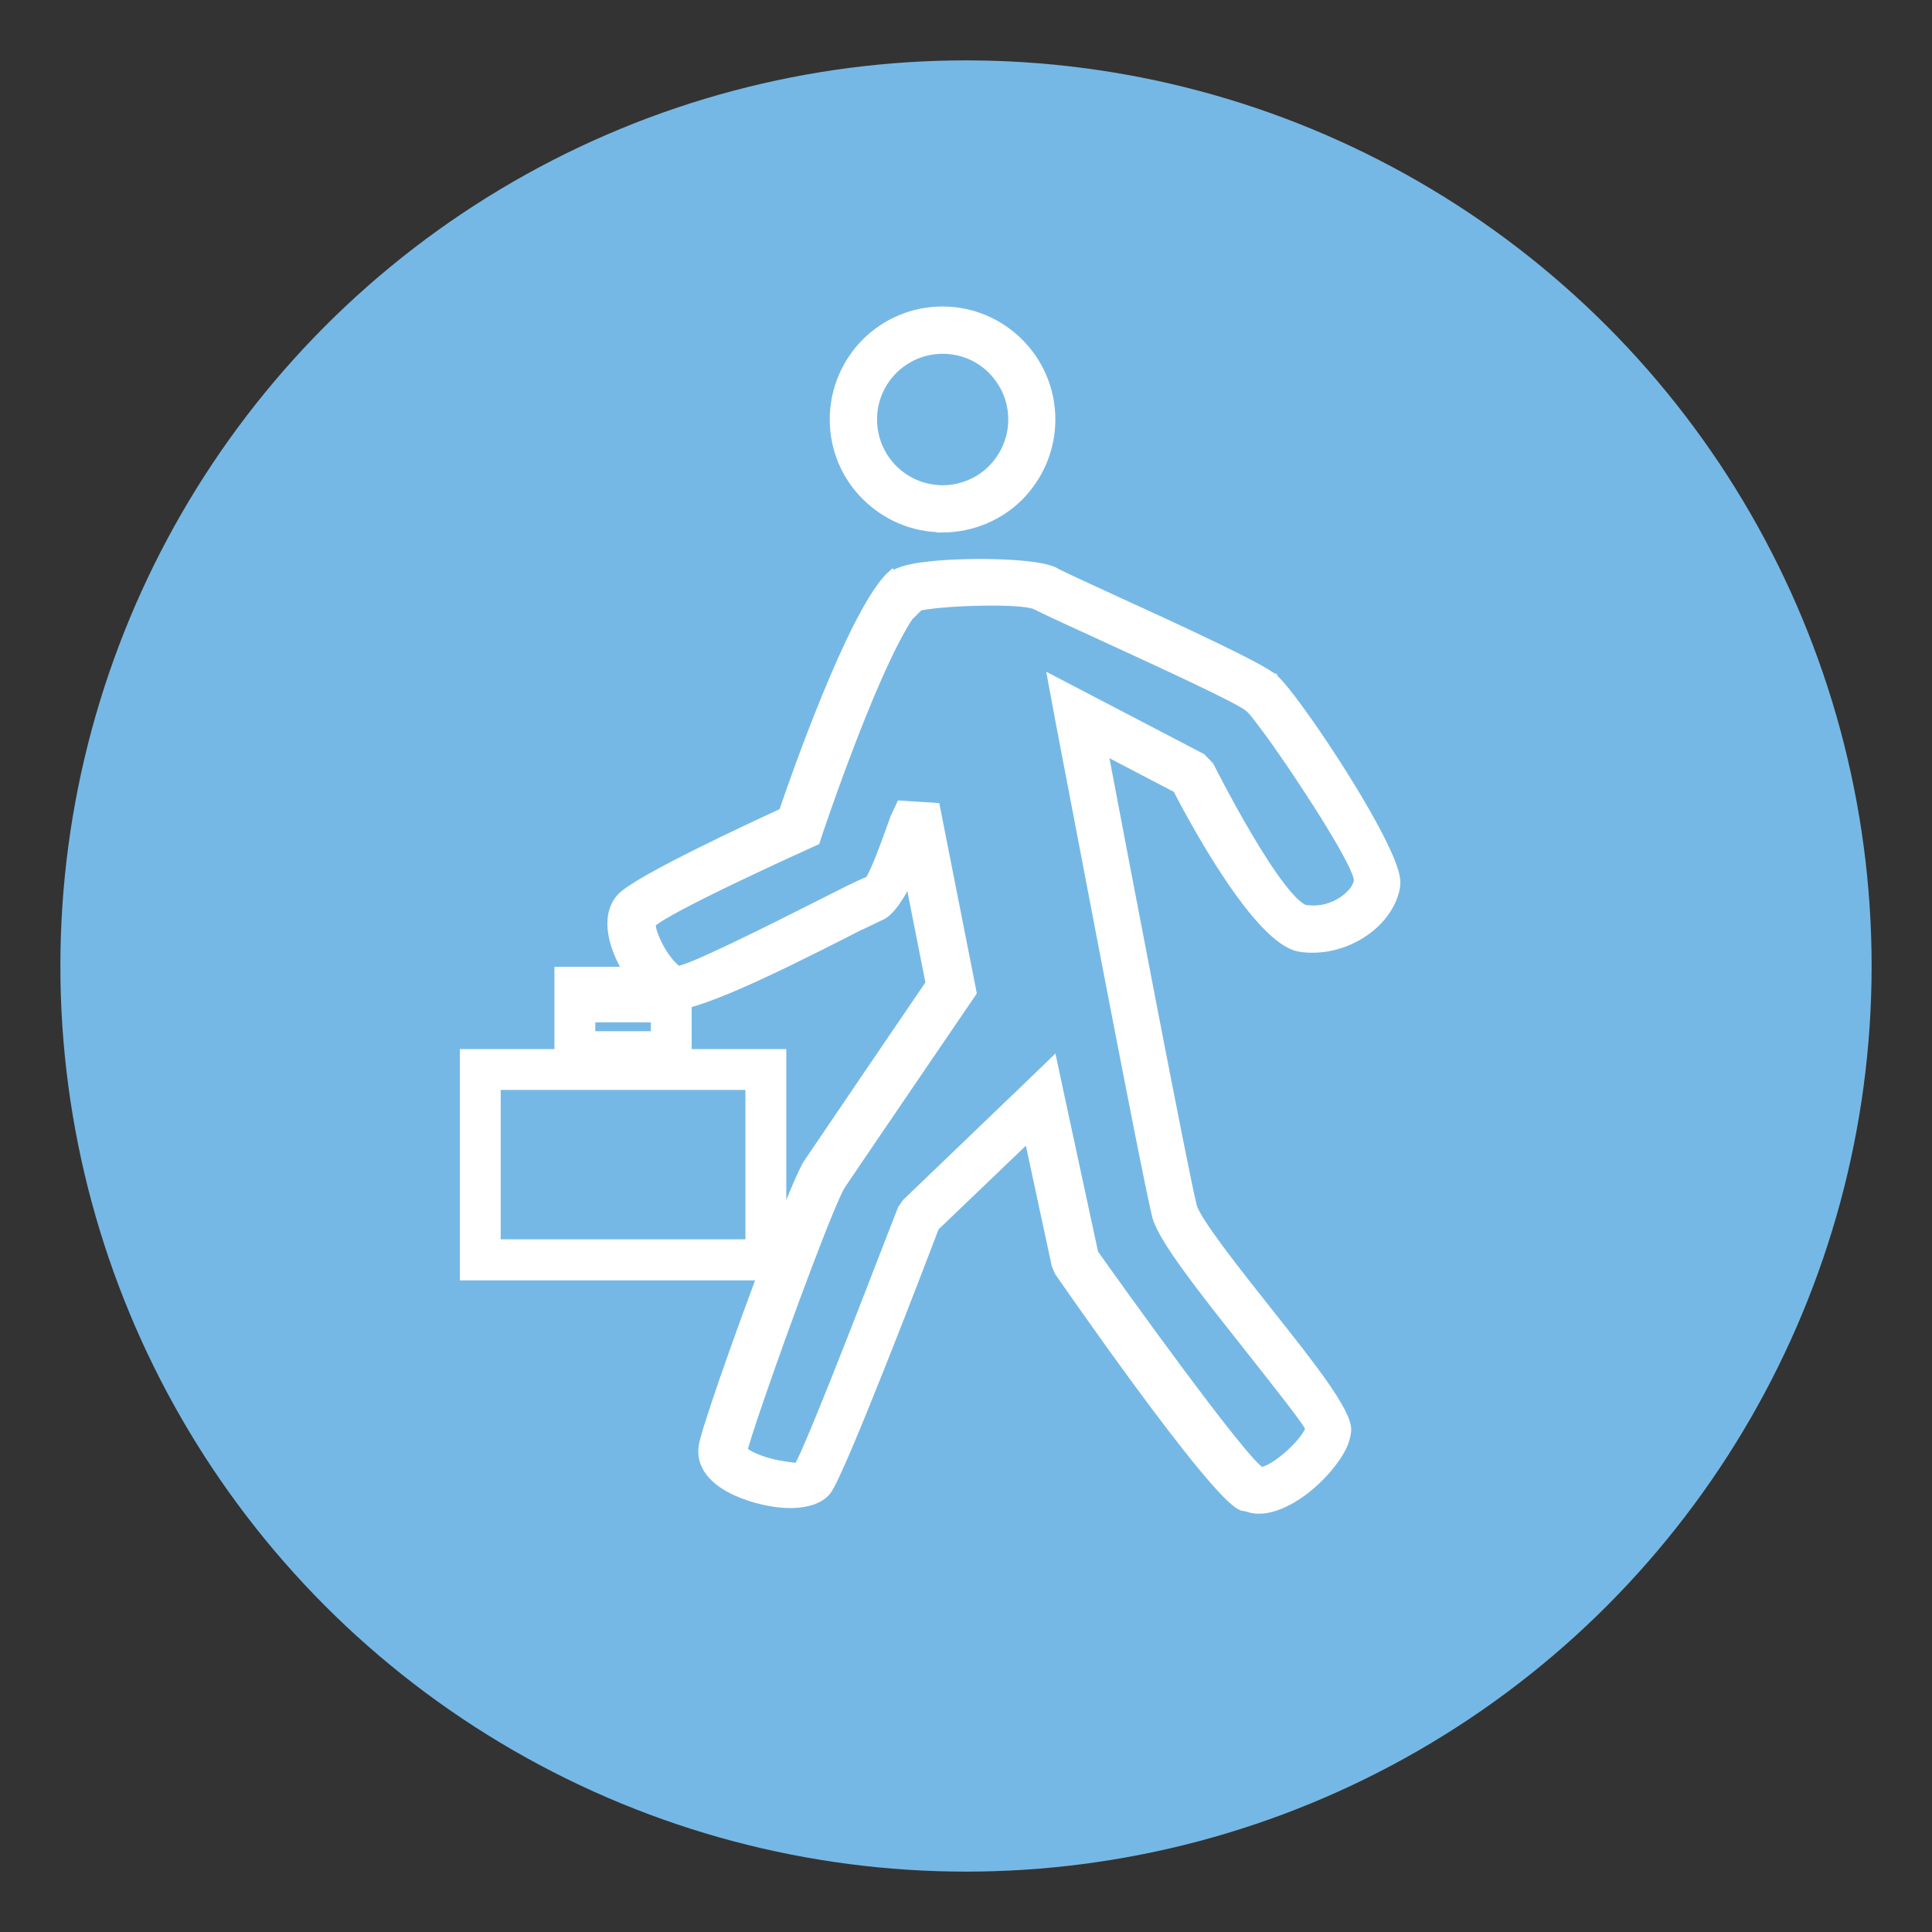 <svg xmlns="http://www.w3.org/2000/svg" id="Layer_1" data-name="Layer 1" viewBox="0 0 96 96"><rect x="0" y="0" width="96" height="96" fill="#333333" stroke="none"/><defs><style>      .cls-1 {        fill: none;        stroke: #fff;        stroke-miterlimit: 2.61;        stroke-width: .58px;      }      .cls-2 {        fill: #7ec7f8;        opacity: .9;      }      .cls-2, .cls-3 {        stroke-width: 0px;      }      .cls-3 {        fill: #fff;      }    </style></defs><circle class="cls-2" cx="48" cy="48" r="45"></circle><g><path class="cls-3" d="M46.84,26.16h0c-1.47,0-2.79-.6-3.76-1.56s-1.56-2.29-1.56-3.76h0c0-1.47.6-2.8,1.55-3.76.96-.96,2.29-1.56,3.76-1.56h0c1.47,0,2.8.6,3.76,1.56.96.96,1.56,2.29,1.56,3.76h0c0,1.48-.6,2.8-1.55,3.77h0c-.96.96-2.29,1.55-3.76,1.56h0ZM46.84,24.4h0c.98,0,1.87-.4,2.51-1.04h0c.64-.65,1.04-1.54,1.04-2.51h0c0-.99-.4-1.87-1.04-2.52s-1.53-1.04-2.51-1.04h0c-.98,0-1.87.4-2.51,1.04s-1.04,1.53-1.04,2.51h0c0,.99.4,1.88,1.04,2.52.64.64,1.53,1.04,2.51,1.04h0Z"></path><path class="cls-1" d="M46.84,26.16h0c-1.47,0-2.79-.6-3.76-1.56s-1.56-2.29-1.56-3.76h0c0-1.47.6-2.8,1.55-3.76.96-.96,2.29-1.56,3.76-1.56h0c1.47,0,2.8.6,3.76,1.56.96.96,1.56,2.29,1.56,3.76h0c0,1.48-.6,2.8-1.55,3.77h0c-.96.96-2.29,1.55-3.76,1.56h0ZM46.84,24.4h0c.98,0,1.87-.4,2.51-1.04h0c.64-.65,1.04-1.54,1.04-2.51h0c0-.99-.4-1.87-1.04-2.52s-1.53-1.04-2.51-1.04h0c-.98,0-1.87.4-2.51,1.04s-1.04,1.53-1.04,2.51h0c0,.99.4,1.88,1.04,2.52.64.64,1.53,1.04,2.51,1.04h0Z"></path><path class="cls-3" d="M32.49,44.64l-.17,1.17h0l.17-1.17ZM62.62,73.17h-.01.01ZM45.66,30.04c-.09.02-.15.03-.18.04-1.85,2.17-4.88,11.26-4.89,11.28l-.12.37-.35.16s-7.08,3.19-7.81,3.95c-.06.2.06.59.26,1.01.24.52.59,1.02.92,1.31.08.07.14.11.17.12.35.13,4.73-2.07,7.36-3.4,1.08-.55,1.89-.95,2.16-1.04h.01c.3-.1,1.53-3.76,1.54-3.77l1.7.11,1.73,8.76.07.36-.21.31s-5.53,8.11-6.28,9.23h0c-.49.74-2.7,6.68-4,10.46-.26.74-.47,1.39-.64,1.91-.15.48-.26.83-.28.98h0c-.01.07.06-.05.12,0,.17.14.43.27.72.38.32.12.66.22,1,.28.56.1,1.01.16,1.04.12.53-.67,5.15-12.8,5.17-12.83l.22-.32,6.04-5.8,1.14-1.1.33,1.55,1.69,7.84c.92,1.3,7.49,10.5,8.34,10.87.3.02.83-.3,1.33-.72.56-.47,1.03-1.02,1.18-1.41.01-.03.02-.05.02-.06.02-.19-1.63-2.26-3.35-4.44-1.91-2.41-3.91-4.94-4.25-6.06v-.02l-.02-.04v-.02c-.5-1.87-4.81-24.66-4.83-24.72l-.33-1.78,1.61.84,5.67,2.96.38.39s3.48,6.94,4.86,7.17h.11c.66.07,1.29-.13,1.77-.46.44-.3.73-.68.78-1.03h0v-.05h0c.03-.69-2.39-4.46-4.06-6.84-.33-.47-.64-.88-.9-1.22-.22-.29-.39-.48-.47-.56h-.01c-.47-.42-4.43-2.23-7.36-3.58-1.59-.73-2.89-1.32-3.23-1.51h-.01c-.48-.28-3.22-.27-4.99-.09-.34.04-.64.08-.87.12h-.02s0,.01,0,.01ZM44.41,28.66h0l.02-.02c.2-.14.5-.24.87-.32.29-.06.65-.11,1.04-.15,2.02-.2,5.29-.12,6.04.31h0c.28.16,1.54.74,3.09,1.45,3.02,1.38,7.12,3.27,7.77,3.83h.01s.01.02.01.02c.17.15.42.44.7.8.26.33.59.78.95,1.29,1.84,2.61,4.49,6.93,4.38,8.04v.08c-.12.84-.7,1.69-1.54,2.26-.8.55-1.85.89-2.96.78h-.02l-.11-.02h-.02c-2.08-.28-5.41-6.54-6.1-7.88l-3.81-1.99c1.02,5.39,4.04,21.21,4.45,22.8h0v.02h0c.24.8,2.13,3.19,3.94,5.47,1.95,2.46,3.8,4.8,3.73,5.67-.02.16-.06.34-.12.52-.25.67-.93,1.52-1.7,2.17-.82.69-1.81,1.19-2.6,1.13-.16-.01-.31-.05-.46-.1l-.22-.04c-1.41-.52-9.05-11.59-9.07-11.62l-.14-.33-1.39-6.47-4.76,4.56c-.58,1.53-4.69,12.27-5.37,13.12-.47.59-1.6.72-2.74.51-.45-.08-.91-.21-1.33-.37-.45-.17-.86-.39-1.18-.64-.56-.45-.87-1.01-.76-1.68v-.02c.05-.23.16-.65.34-1.19.17-.53.39-1.2.65-1.95,1.33-3.86,3.63-9.98,4.2-10.86l.13-.19c.65-.97,4.93-7.26,5.96-8.77l-1.08-5.47c-.47.98-1.02,1.89-1.53,2.06l-.89.43c-.15.05-.03.01-1.04.52-2.89,1.46-7.69,3.88-8.77,3.48-.24-.09-.48-.25-.72-.44-.51-.44-1.03-1.17-1.37-1.9-.38-.82-.55-1.71-.3-2.38h0c.07-.18.16-.35.29-.5.75-.87,6.59-3.57,8.09-4.26.61-1.8,3.38-9.69,5.25-11.67l.12-.11h0s.01.01.01.01Z"></path><path class="cls-1" d="M32.49,44.64l-.17,1.17h0l.17-1.17ZM62.62,73.17h-.01.01ZM45.66,30.04c-.09.02-.15.03-.18.04-1.85,2.17-4.88,11.26-4.89,11.28l-.12.37-.35.16s-7.08,3.19-7.81,3.95c-.06.2.06.59.26,1.01.24.52.59,1.02.92,1.31.08.07.14.11.17.12.35.13,4.73-2.07,7.36-3.4,1.08-.55,1.89-.95,2.16-1.04h.01c.3-.1,1.53-3.76,1.54-3.77l1.7.11,1.73,8.76.07.36-.21.31s-5.53,8.11-6.28,9.23h0c-.49.74-2.7,6.68-4,10.46-.26.74-.47,1.39-.64,1.91-.15.48-.26.83-.28.98h0c-.01.07.06-.05.12,0,.17.14.43.27.72.38.32.12.66.22,1,.28.56.1,1.01.16,1.04.12.53-.67,5.15-12.8,5.17-12.83l.22-.32,6.04-5.8,1.14-1.1.33,1.55,1.69,7.84c.92,1.3,7.49,10.5,8.34,10.87.3.02.83-.3,1.33-.72.56-.47,1.03-1.02,1.18-1.41.01-.03.02-.05.02-.06.02-.19-1.63-2.26-3.35-4.44-1.91-2.41-3.91-4.94-4.25-6.06v-.02l-.02-.04v-.02c-.5-1.87-4.81-24.66-4.83-24.72l-.33-1.78,1.61.84,5.67,2.96.38.39s3.48,6.94,4.86,7.17h.11c.66.07,1.29-.13,1.77-.46.44-.3.73-.68.78-1.03h0v-.05h0c.03-.69-2.39-4.46-4.06-6.84-.33-.47-.64-.88-.9-1.22-.22-.29-.39-.48-.47-.56h-.01c-.47-.42-4.43-2.23-7.36-3.58-1.59-.73-2.89-1.32-3.23-1.51h-.01c-.48-.28-3.22-.27-4.99-.09-.34.04-.64.08-.87.12h-.02s0,.01,0,.01ZM44.41,28.66h0l.02-.02c.2-.14.5-.24.87-.32.29-.06.65-.11,1.04-.15,2.02-.2,5.29-.12,6.04.31h0c.28.16,1.54.74,3.09,1.45,3.02,1.38,7.12,3.27,7.77,3.83h.01s.01.02.01.02c.17.15.42.44.7.8.26.33.59.78.95,1.29,1.84,2.61,4.49,6.93,4.38,8.04v.08c-.12.84-.7,1.69-1.54,2.26-.8.55-1.85.89-2.96.78h-.02l-.11-.02h-.02c-2.08-.28-5.41-6.54-6.1-7.88l-3.81-1.99c1.02,5.39,4.04,21.21,4.45,22.8h0v.02h0c.24.8,2.13,3.19,3.94,5.47,1.95,2.46,3.8,4.8,3.73,5.67-.02.16-.06.34-.12.52-.25.67-.93,1.52-1.7,2.17-.82.69-1.81,1.19-2.6,1.13-.16-.01-.31-.05-.46-.1l-.22-.04c-1.41-.52-9.05-11.59-9.07-11.62l-.14-.33-1.39-6.47-4.76,4.56c-.58,1.53-4.69,12.27-5.37,13.12-.47.59-1.6.72-2.74.51-.45-.08-.91-.21-1.33-.37-.45-.17-.86-.39-1.18-.64-.56-.45-.87-1.01-.76-1.68v-.02c.05-.23.16-.65.34-1.19.17-.53.39-1.2.65-1.95,1.33-3.86,3.63-9.98,4.2-10.86l.13-.19c.65-.97,4.93-7.26,5.96-8.77l-1.08-5.47c-.47.98-1.02,1.89-1.53,2.06l-.89.43c-.15.05-.03.01-1.04.52-2.89,1.46-7.69,3.88-8.77,3.48-.24-.09-.48-.25-.72-.44-.51-.44-1.03-1.17-1.37-1.9-.38-.82-.55-1.71-.3-2.38h0c.07-.18.16-.35.29-.5.75-.87,6.59-3.57,8.09-4.26.61-1.8,3.38-9.69,5.25-11.67l.12-.11h0s.01.01.01.01Z"></path><path class="cls-3" d="M37.33,53.87h-12.74v8h12.74v-8ZM23.86,52.42h14.92v10.91h-15.64v-10.91s.73,0,.73,0Z"></path><path class="cls-1" d="M37.33,53.87h-12.74v8h12.74v-8ZM23.86,52.42h14.92v10.91h-15.64v-10.91s.73,0,.73,0Z"></path><path class="cls-3" d="M32.63,50.51h-3.34v1.02h3.34v-1.02ZM28.56,48.33h5.52v5.38h-6.24v-5.38h.73Z"></path><path class="cls-1" d="M32.63,50.51h-3.34v1.02h3.34v-1.02ZM28.56,48.33h5.52v5.38h-6.24v-5.38h.73Z"></path></g></svg>